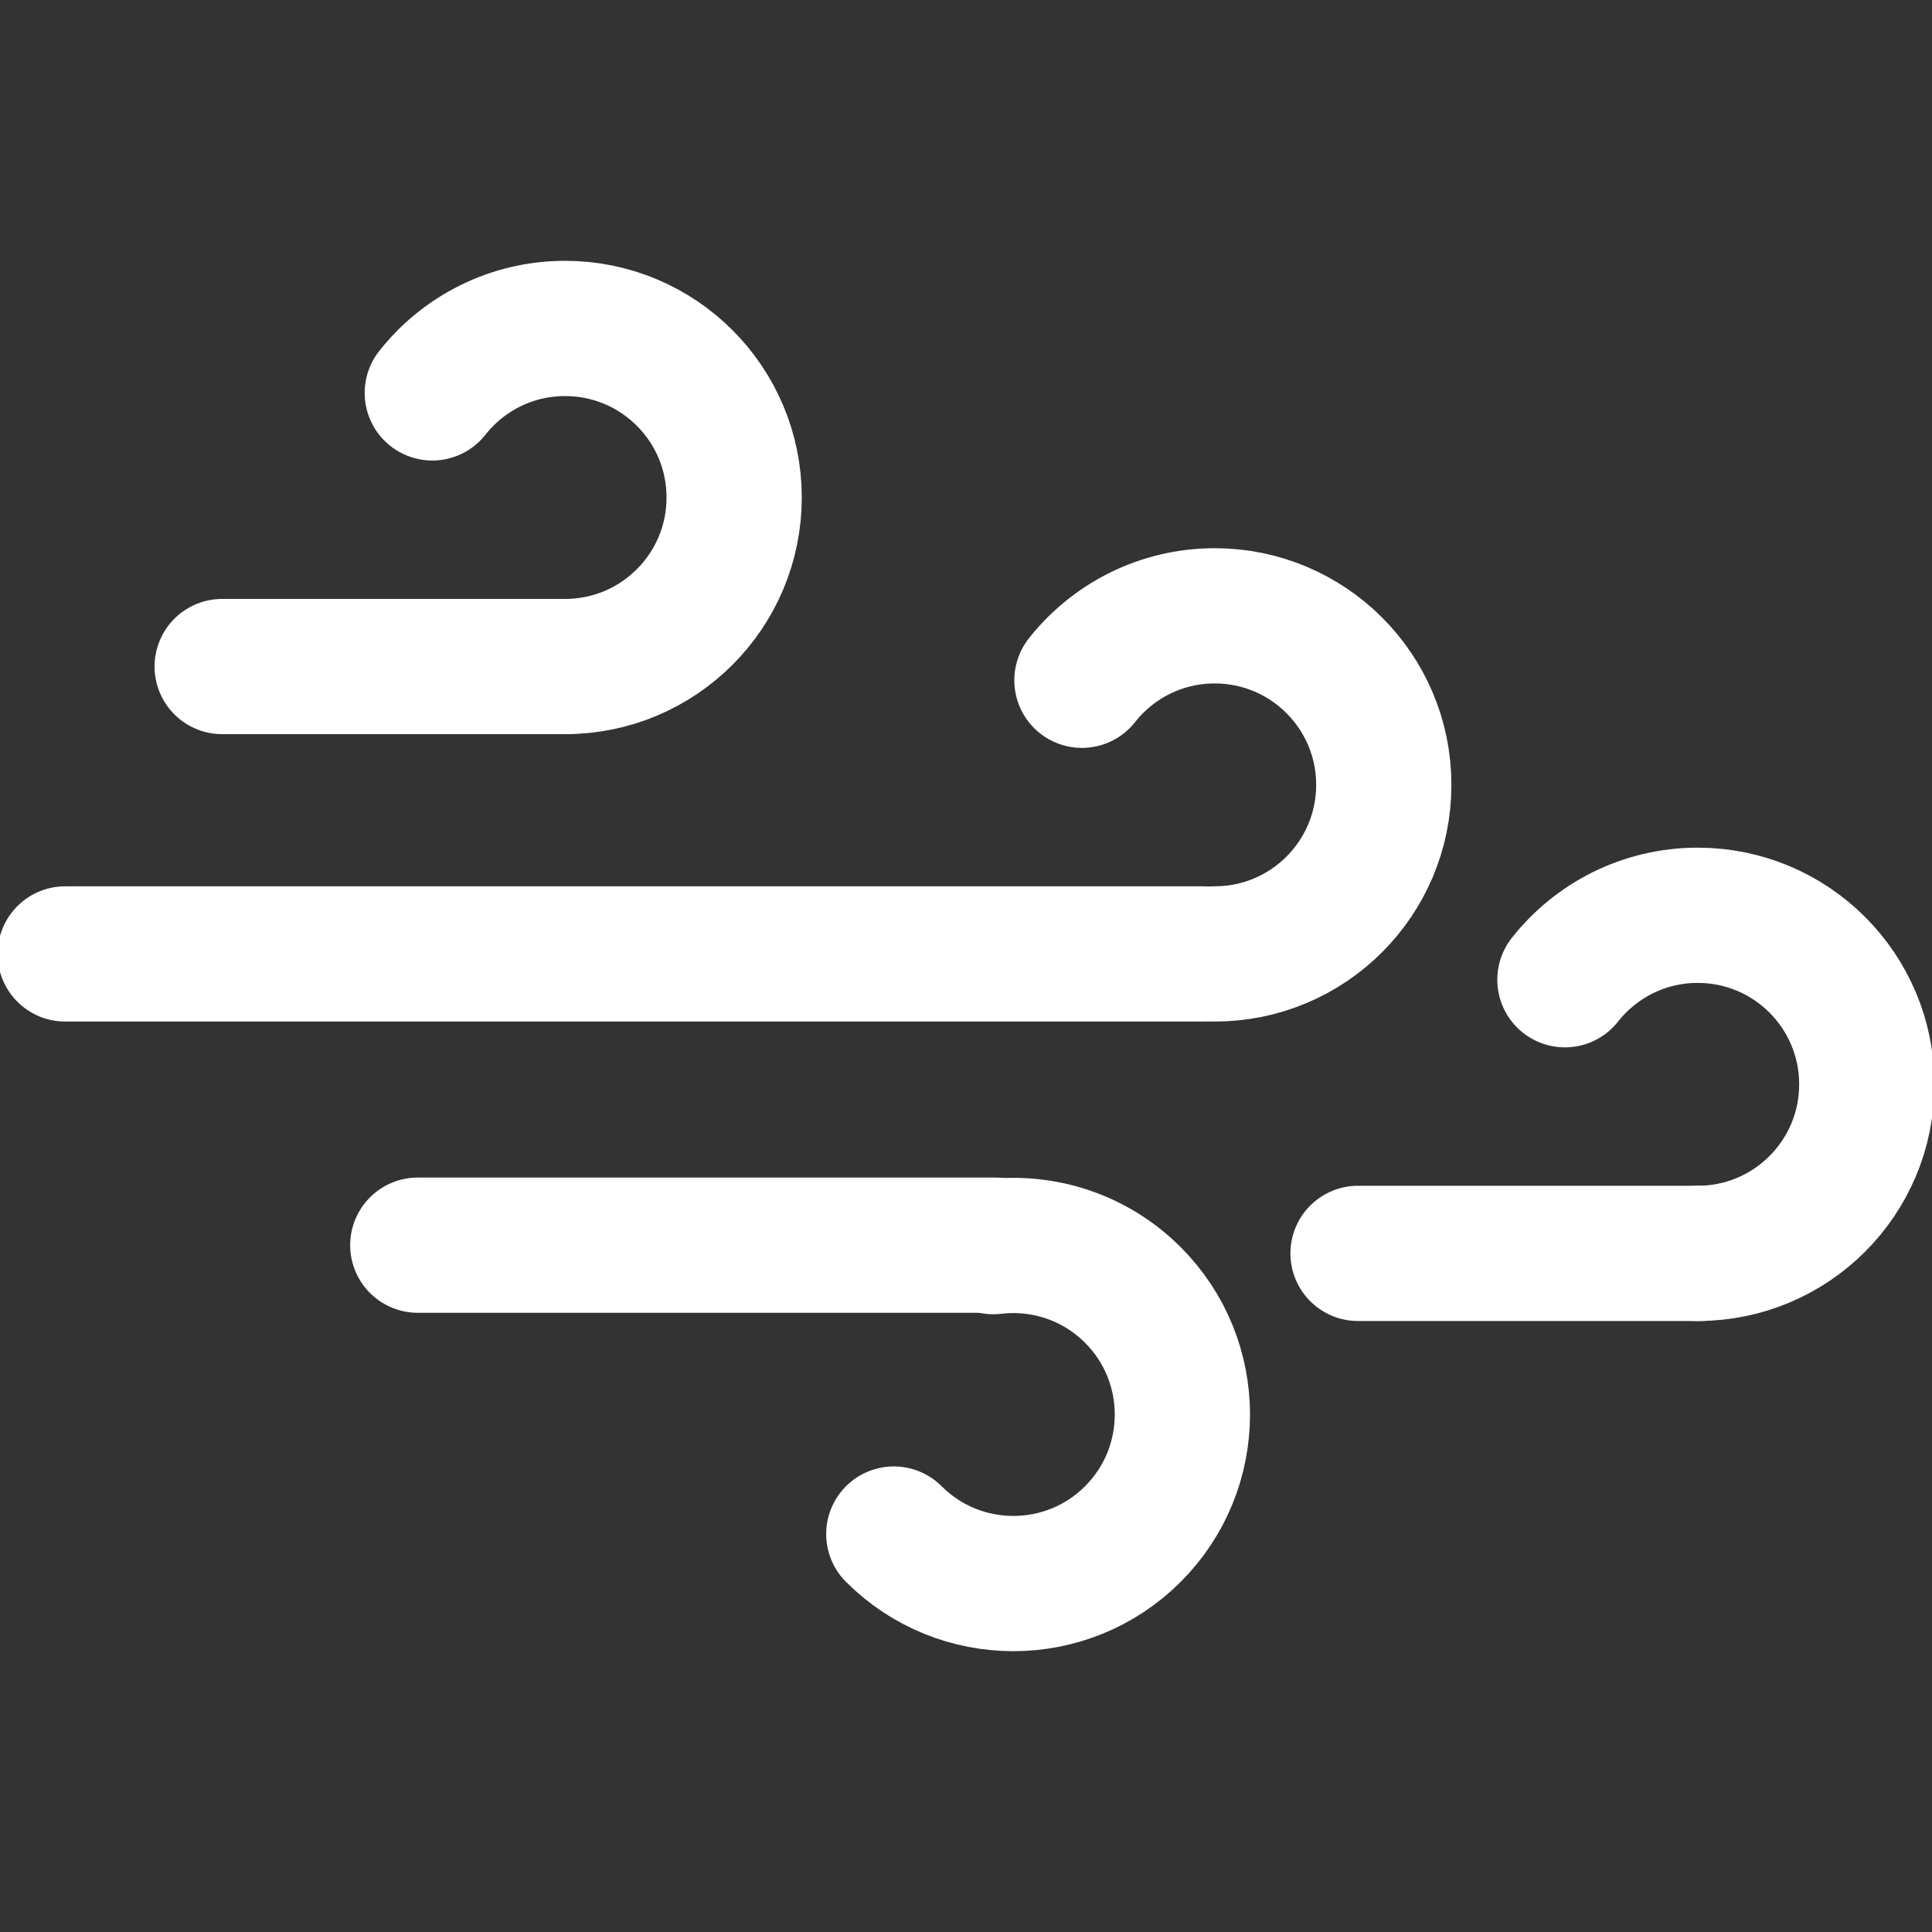 <?xml version="1.0" encoding="UTF-8"?>
<!DOCTYPE svg PUBLIC "-//W3C//DTD SVG 1.1//EN" "http://www.w3.org/Graphics/SVG/1.1/DTD/svg11.dtd">
<svg version="1.1" xmlns="http://www.w3.org/2000/svg" xmlns:xlink="http://www.w3.org/1999/xlink" x="0" y="0" width="200" height="200" viewBox="0, 0, 200, 200">
  <rect x="0" y="0" width="200" height="200" fill="#333333" stroke="none"/>
  <g id="Background" opacity="0">
    <rect x="0" y="0" width="200" height="200" fill="#FFFFFF"/>
  </g>
  <g id="Layer_2">
    <path d="M112.001,70.422 C115.206,66.359 120.173,63.75 125.75,63.75 C135.415,63.75 143.25,71.585 143.25,81.25 C143.25,90.915 135.415,98.75 125.75,98.75" fill-opacity="0" stroke="#FFFFFF" stroke-width="14" stroke-linecap="round"/>
    <path d="M162.001,101.422 C165.206,97.359 170.173,94.75 175.75,94.75 C185.415,94.75 193.25,102.585 193.25,112.25 C193.25,121.915 185.415,129.75 175.75,129.75" fill-opacity="0" stroke="#FFFFFF" stroke-width="14" stroke-linecap="round"/>
    <path d="M102.835,129.051 C107.974,128.444 113.331,130.112 117.275,134.055 C124.109,140.889 124.109,151.97 117.275,158.804 C110.441,165.638 99.36,165.638 92.526,158.804" fill-opacity="0" stroke="#FFFFFF" stroke-width="14" stroke-linecap="round"/>
    <path d="M176.083,129.75 L140.583,129.75" fill-opacity="0" stroke="#FFFFFF" stroke-width="14" stroke-linecap="round"/>
    <path d="M124.5,98.75 L6.75,98.75" fill-opacity="0" stroke="#FFFFFF" stroke-width="14" stroke-linecap="round"/>
    <path d="M103,128.9 L43.25,128.9" fill-opacity="0" stroke="#FFFFFF" stroke-width="14" stroke-linecap="round"/>
    <path d="M44.751,40.672 C47.956,36.609 52.923,34 58.5,34 C68.165,34 76,41.835 76,51.5 C76,61.165 68.165,69 58.5,69" fill-opacity="0" stroke="#FFFFFF" stroke-width="14" stroke-linecap="round"/>
    <path d="M58.5,69 L23,69" fill-opacity="0" stroke="#FFFFFF" stroke-width="14" stroke-linecap="round"/>
  </g>
</svg>
